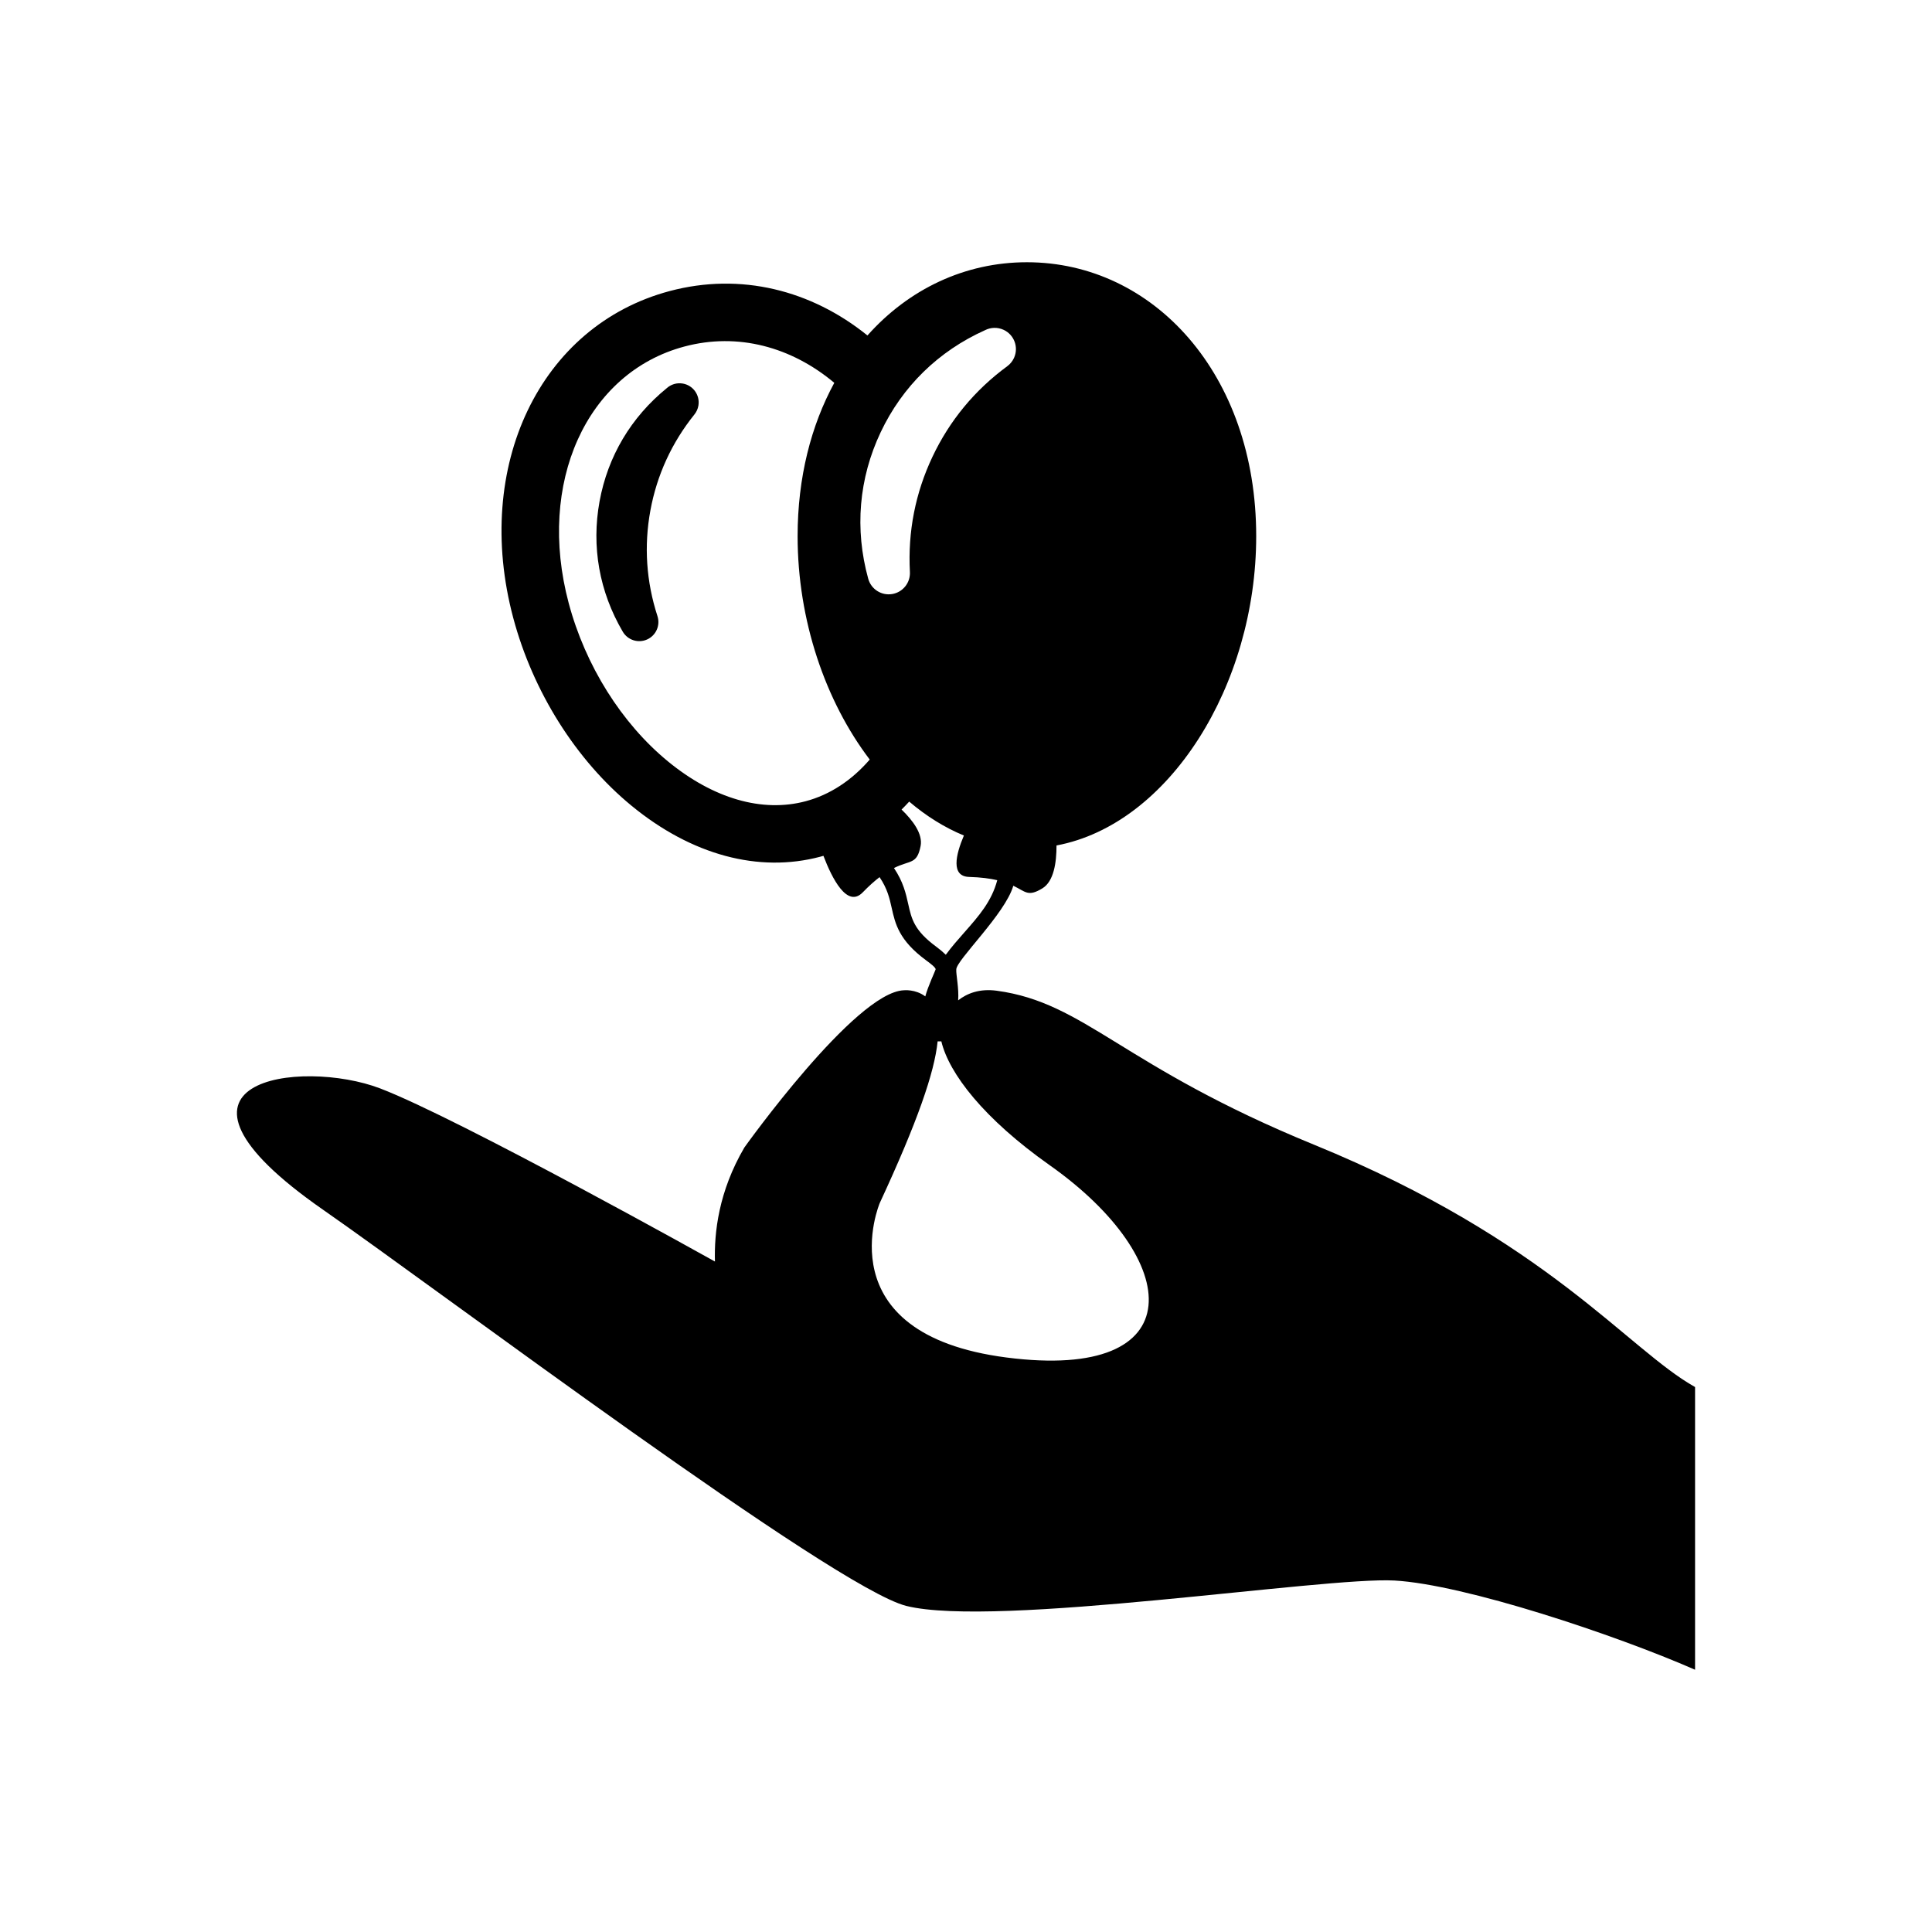 <?xml version="1.0" encoding="utf-8"?>
<!-- Generator: Adobe Illustrator 16.0.0, SVG Export Plug-In . SVG Version: 6.00 Build 0)  -->
<!DOCTYPE svg PUBLIC "-//W3C//DTD SVG 1.1//EN" "http://www.w3.org/Graphics/SVG/1.1/DTD/svg11.dtd">
<svg version="1.1" id="Layer_1" xmlns="http://www.w3.org/2000/svg" xmlns:xlink="http://www.w3.org/1999/xlink" x="0px" y="0px"
	 width="512px" height="512px" viewBox="0 0 512 512" enable-background="new 0 0 512 512" xml:space="preserve">
<g>
	<path d="M180.998,101.654c-1.606-0.295-3.175,0.203-4.303,1.216c-9.466,7.701-15.618,18.058-17.801,29.968
		c-2.202,11.999-0.076,23.952,6.146,34.567c1.31,2.232,4.089,3.122,6.451,2.061c2.359-1.059,3.542-3.727,2.743-6.189
		c-2.972-9.153-3.604-18.563-1.881-27.97c1.727-9.405,5.656-17.979,11.682-25.482c0.543-0.678,0.887-1.455,1.033-2.257
		c0.012-0.06,0.021-0.121,0.03-0.181C185.5,104.692,183.696,102.147,180.998,101.654z"/>
	<path d="M348.242,303.362c-50.998-20.858-60.574-37.622-84.09-40.809c-4.557-0.618-7.873,0.701-10.232,2.548
		c0.248-3.129-0.589-6.906-0.495-8.15c-0.114-2.411,12.97-14.744,15.112-22.221c3.303,1.59,3.89,3.014,7.713,0.687
		c3.027-1.841,3.75-6.874,3.736-11.36c29.854-5.597,52.921-42.49,52.921-81.976c0-42.884-27.208-72.584-60.768-72.584
		c-16.425,0-31.321,7.116-42.257,19.405c-14.848-11.989-33.582-16.789-52.432-11.762c-34.348,9.16-52.161,46.391-41.437,86.604
		c5.217,19.563,16.646,37.71,31.353,49.786c15.914,13.069,33.693,17.862,50.06,13.498c0.265-0.07,0.528-0.15,0.79-0.227
		c2.274,5.971,6.292,13.946,10.418,9.686c1.664-1.718,3.142-3.023,4.46-4.035c2.077,3.071,2.65,5.629,3.208,8.133
		c0.946,4.238,1.926,8.621,9.158,13.936c0.983,0.722,2.607,1.93,2.485,2.393s-2.013,4.435-2.731,7.144
		c-2.627-1.978-5.701-1.623-5.701-1.623c-12.914,0.534-42.248,41.666-42.248,41.666c-6.853,11.71-8.012,22.557-7.797,30.218
		c0,0-67.704-37.819-88.712-45.871c-20.878-8.002-64.881-2.458-15.158,32.135c31.146,21.668,135.559,100.243,154.574,105.002
		c23.628,5.914,110.845-7.78,129.403-6.725s58.437,14.349,79.635,23.641v-74.918C431.34,357.585,410.316,328.75,348.242,303.362z
		 M213.507,212.335c-11.507,3.068-24.464-0.681-36.49-10.557c-12.302-10.103-21.893-25.395-26.308-41.952
		c-8.492-31.836,4.69-61.066,30.662-67.992c14.189-3.784,28.381,0.113,39.726,9.619c-6.149,11.289-9.724,25.093-9.724,40.628
		c0,22.282,7.346,43.737,19.113,59.21C225.691,206.835,219.933,210.621,213.507,212.335z M230.09,153.375
		c-3.637-13.163-2.496-26.589,3.295-38.827c5.748-12.149,15.31-21.496,27.661-27.046c1.499-0.765,3.323-0.85,4.963-0.075
		c2.752,1.303,3.958,4.548,2.758,7.32c-0.026,0.062-0.055,0.124-0.085,0.186c-0.387,0.818-0.979,1.554-1.752,2.124
		c-8.609,6.324-15.275,14.394-19.814,23.988c-4.54,9.594-6.552,19.867-5.982,30.533c0.152,2.869-1.881,5.392-4.715,5.853
		C233.582,157.892,230.855,156.145,230.09,153.375z M240.695,239.605c-0.63-2.83-1.318-5.901-3.786-9.57
		c4.386-2.169,6.087-0.896,7.06-5.828c0.628-3.191-2.037-6.768-5.047-9.667c0.69-0.68,1.363-1.383,2.025-2.107
		c4.488,3.817,9.352,6.874,14.494,8.988c-2.201,5.18-3.475,10.839,1.396,10.976c3.148,0.089,5.552,0.423,7.447,0.865
		c-1.5,5.648-4.913,9.521-8.717,13.827c-1.672,1.892-3.365,3.815-4.921,5.93c-0.796-0.761-1.636-1.475-2.521-2.125
		C242.252,246.579,241.565,243.501,240.695,239.605z M266.754,359.755c-48.379-6.242-33.596-40.972-33.596-40.972
		c9.964-21.463,14.496-34.594,15.322-42.807c0.311-0.001,0.689,0.005,0.988,0.004c2.039,8.505,11.201,20.451,28.73,32.825
		C313.573,333.775,316.385,366.158,266.754,359.755z"/>
</g>
</svg>
